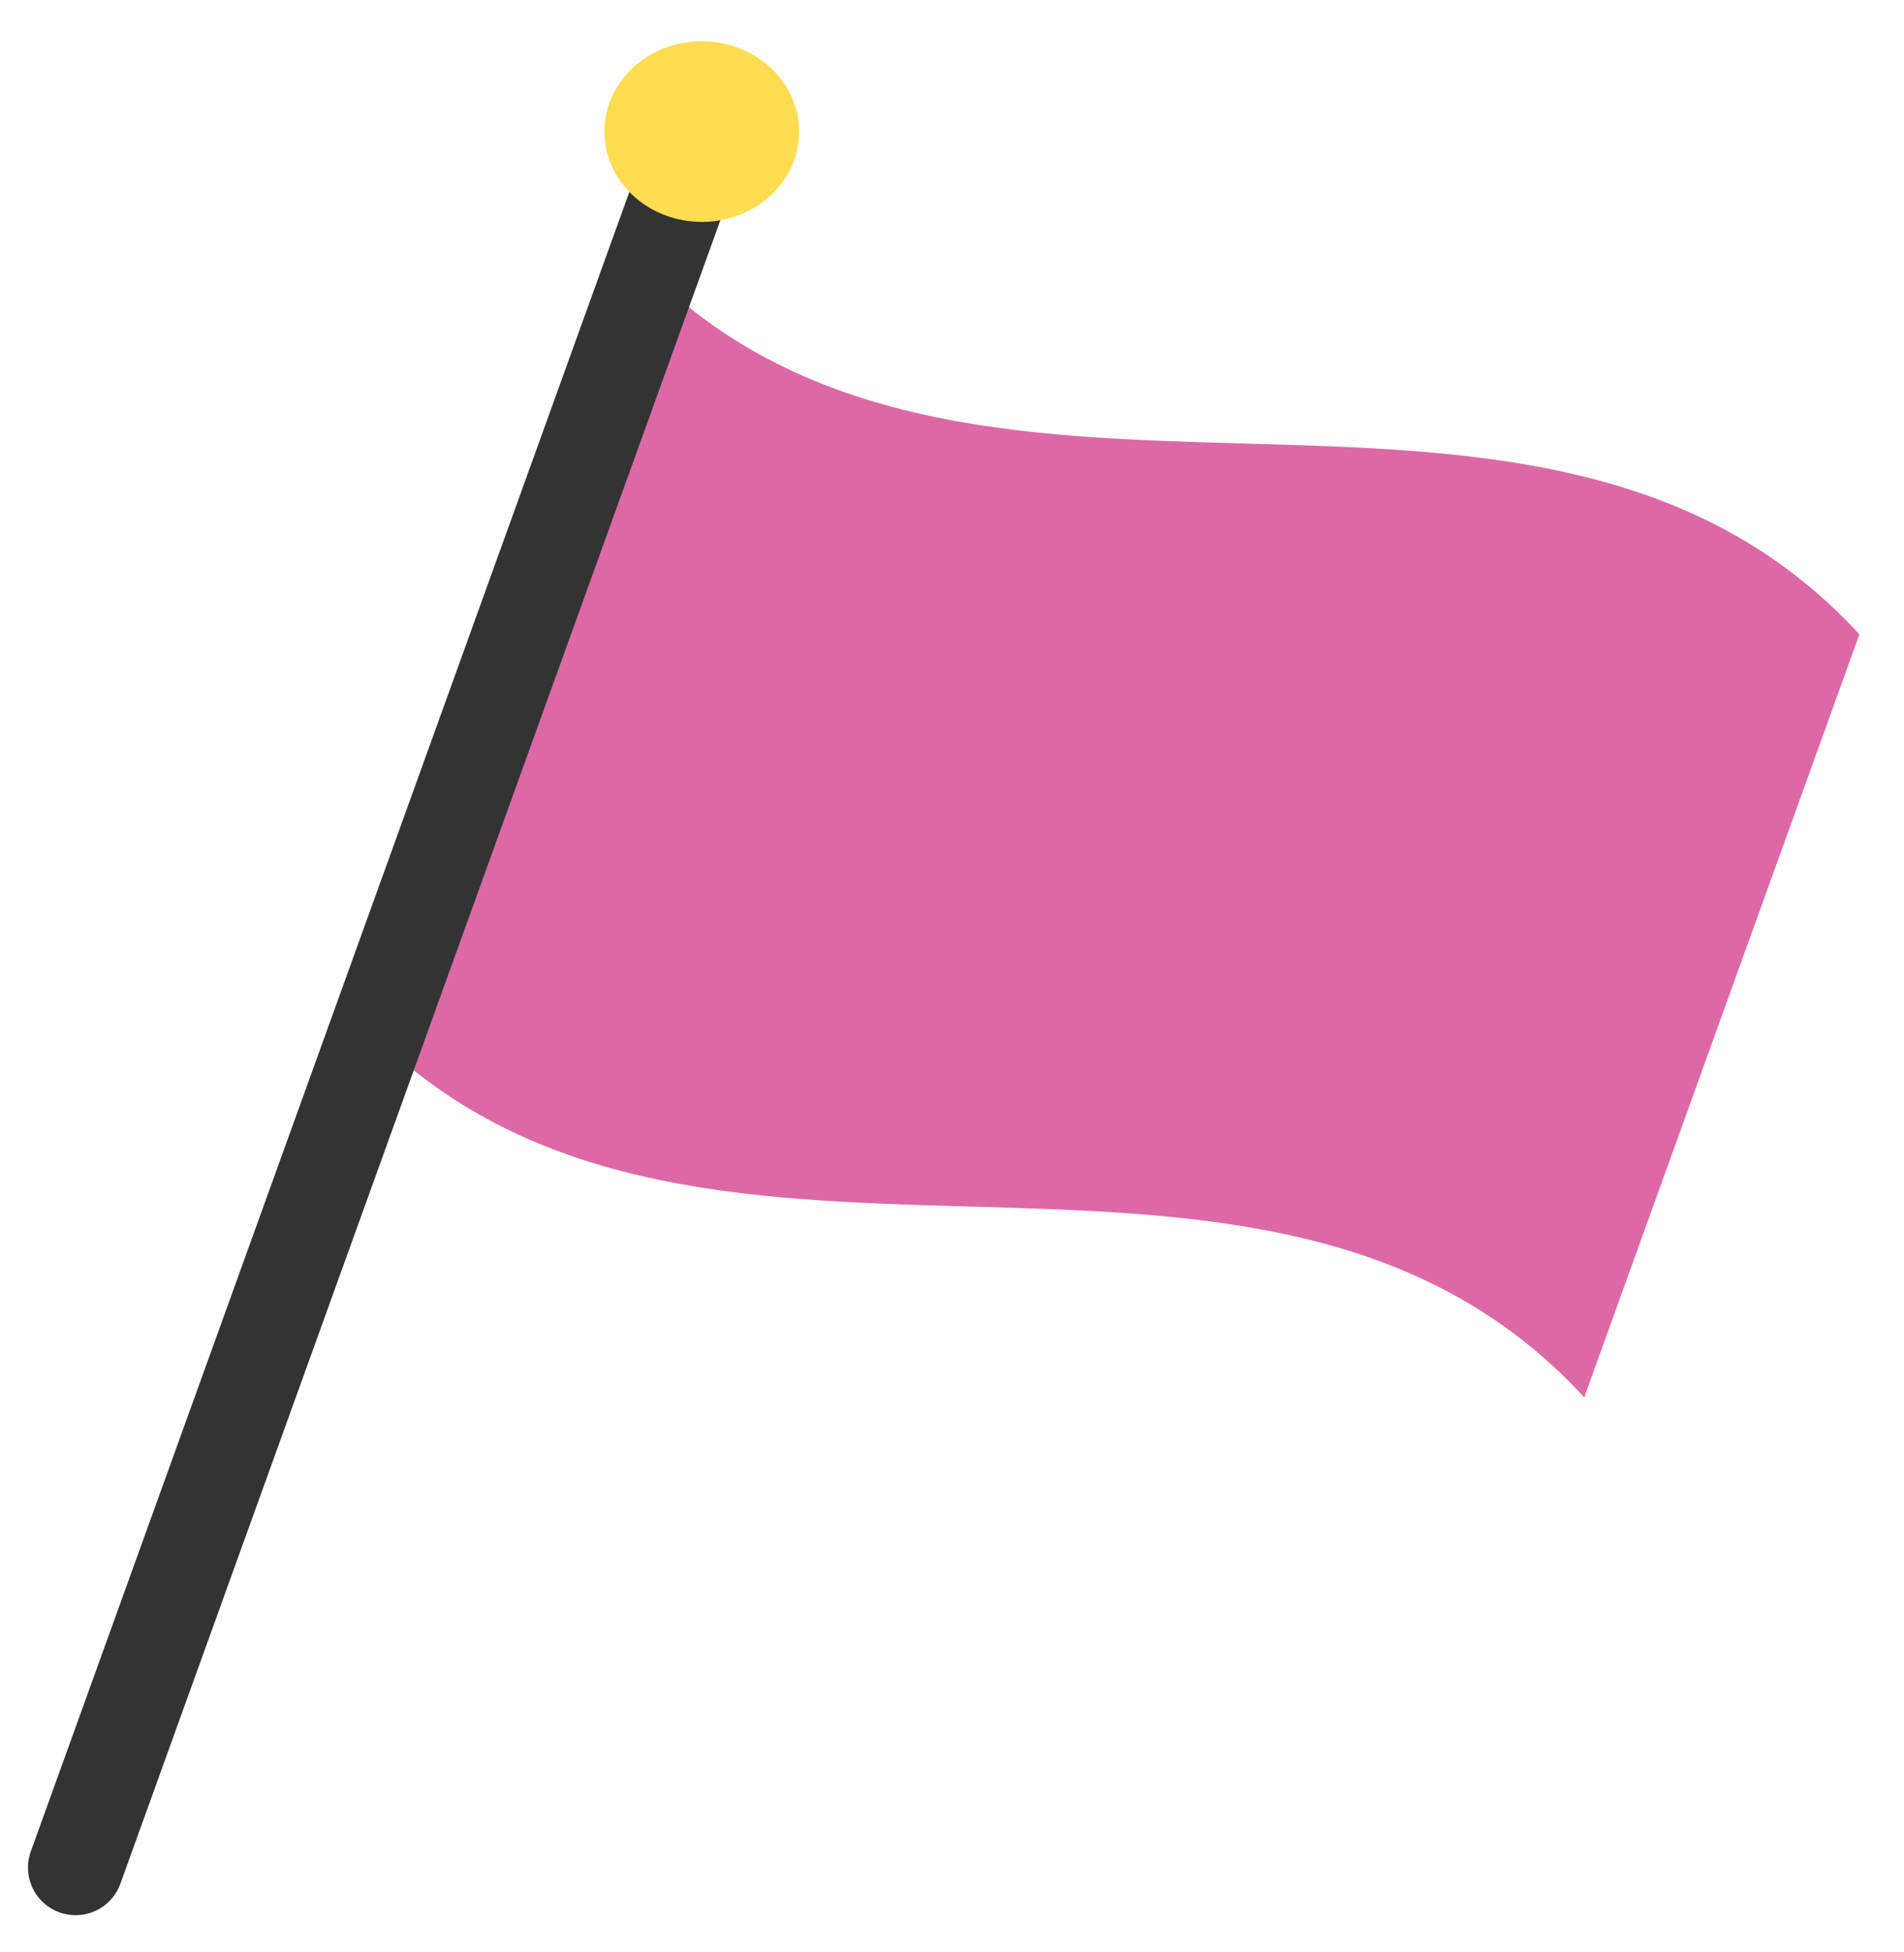 <svg width="40" height="41" viewBox="0 0 40 41" fill="none" xmlns="http://www.w3.org/2000/svg">
<path d="M33.282 29.345C26.411 21.866 14.336 28.809 7.465 21.33C9.392 15.989 11.319 10.648 13.246 5.307C20.117 12.786 32.192 5.843 39.063 13.321C37.136 18.663 35.209 24.004 33.282 29.345Z" fill="#DC69A5"/>
<path d="M14.742 2.764L1.588 39.219" stroke="#333333" stroke-width="2" stroke-linecap="round" stroke-linejoin="round"/>
<path d="M15.656 4.461C16.667 3.993 17.078 2.854 16.573 1.916C16.069 0.979 14.841 0.598 13.83 1.065C12.819 1.533 12.409 2.672 12.913 3.609C13.417 4.547 14.645 4.928 15.656 4.461Z" fill="#FFDC50"/>
</svg>

